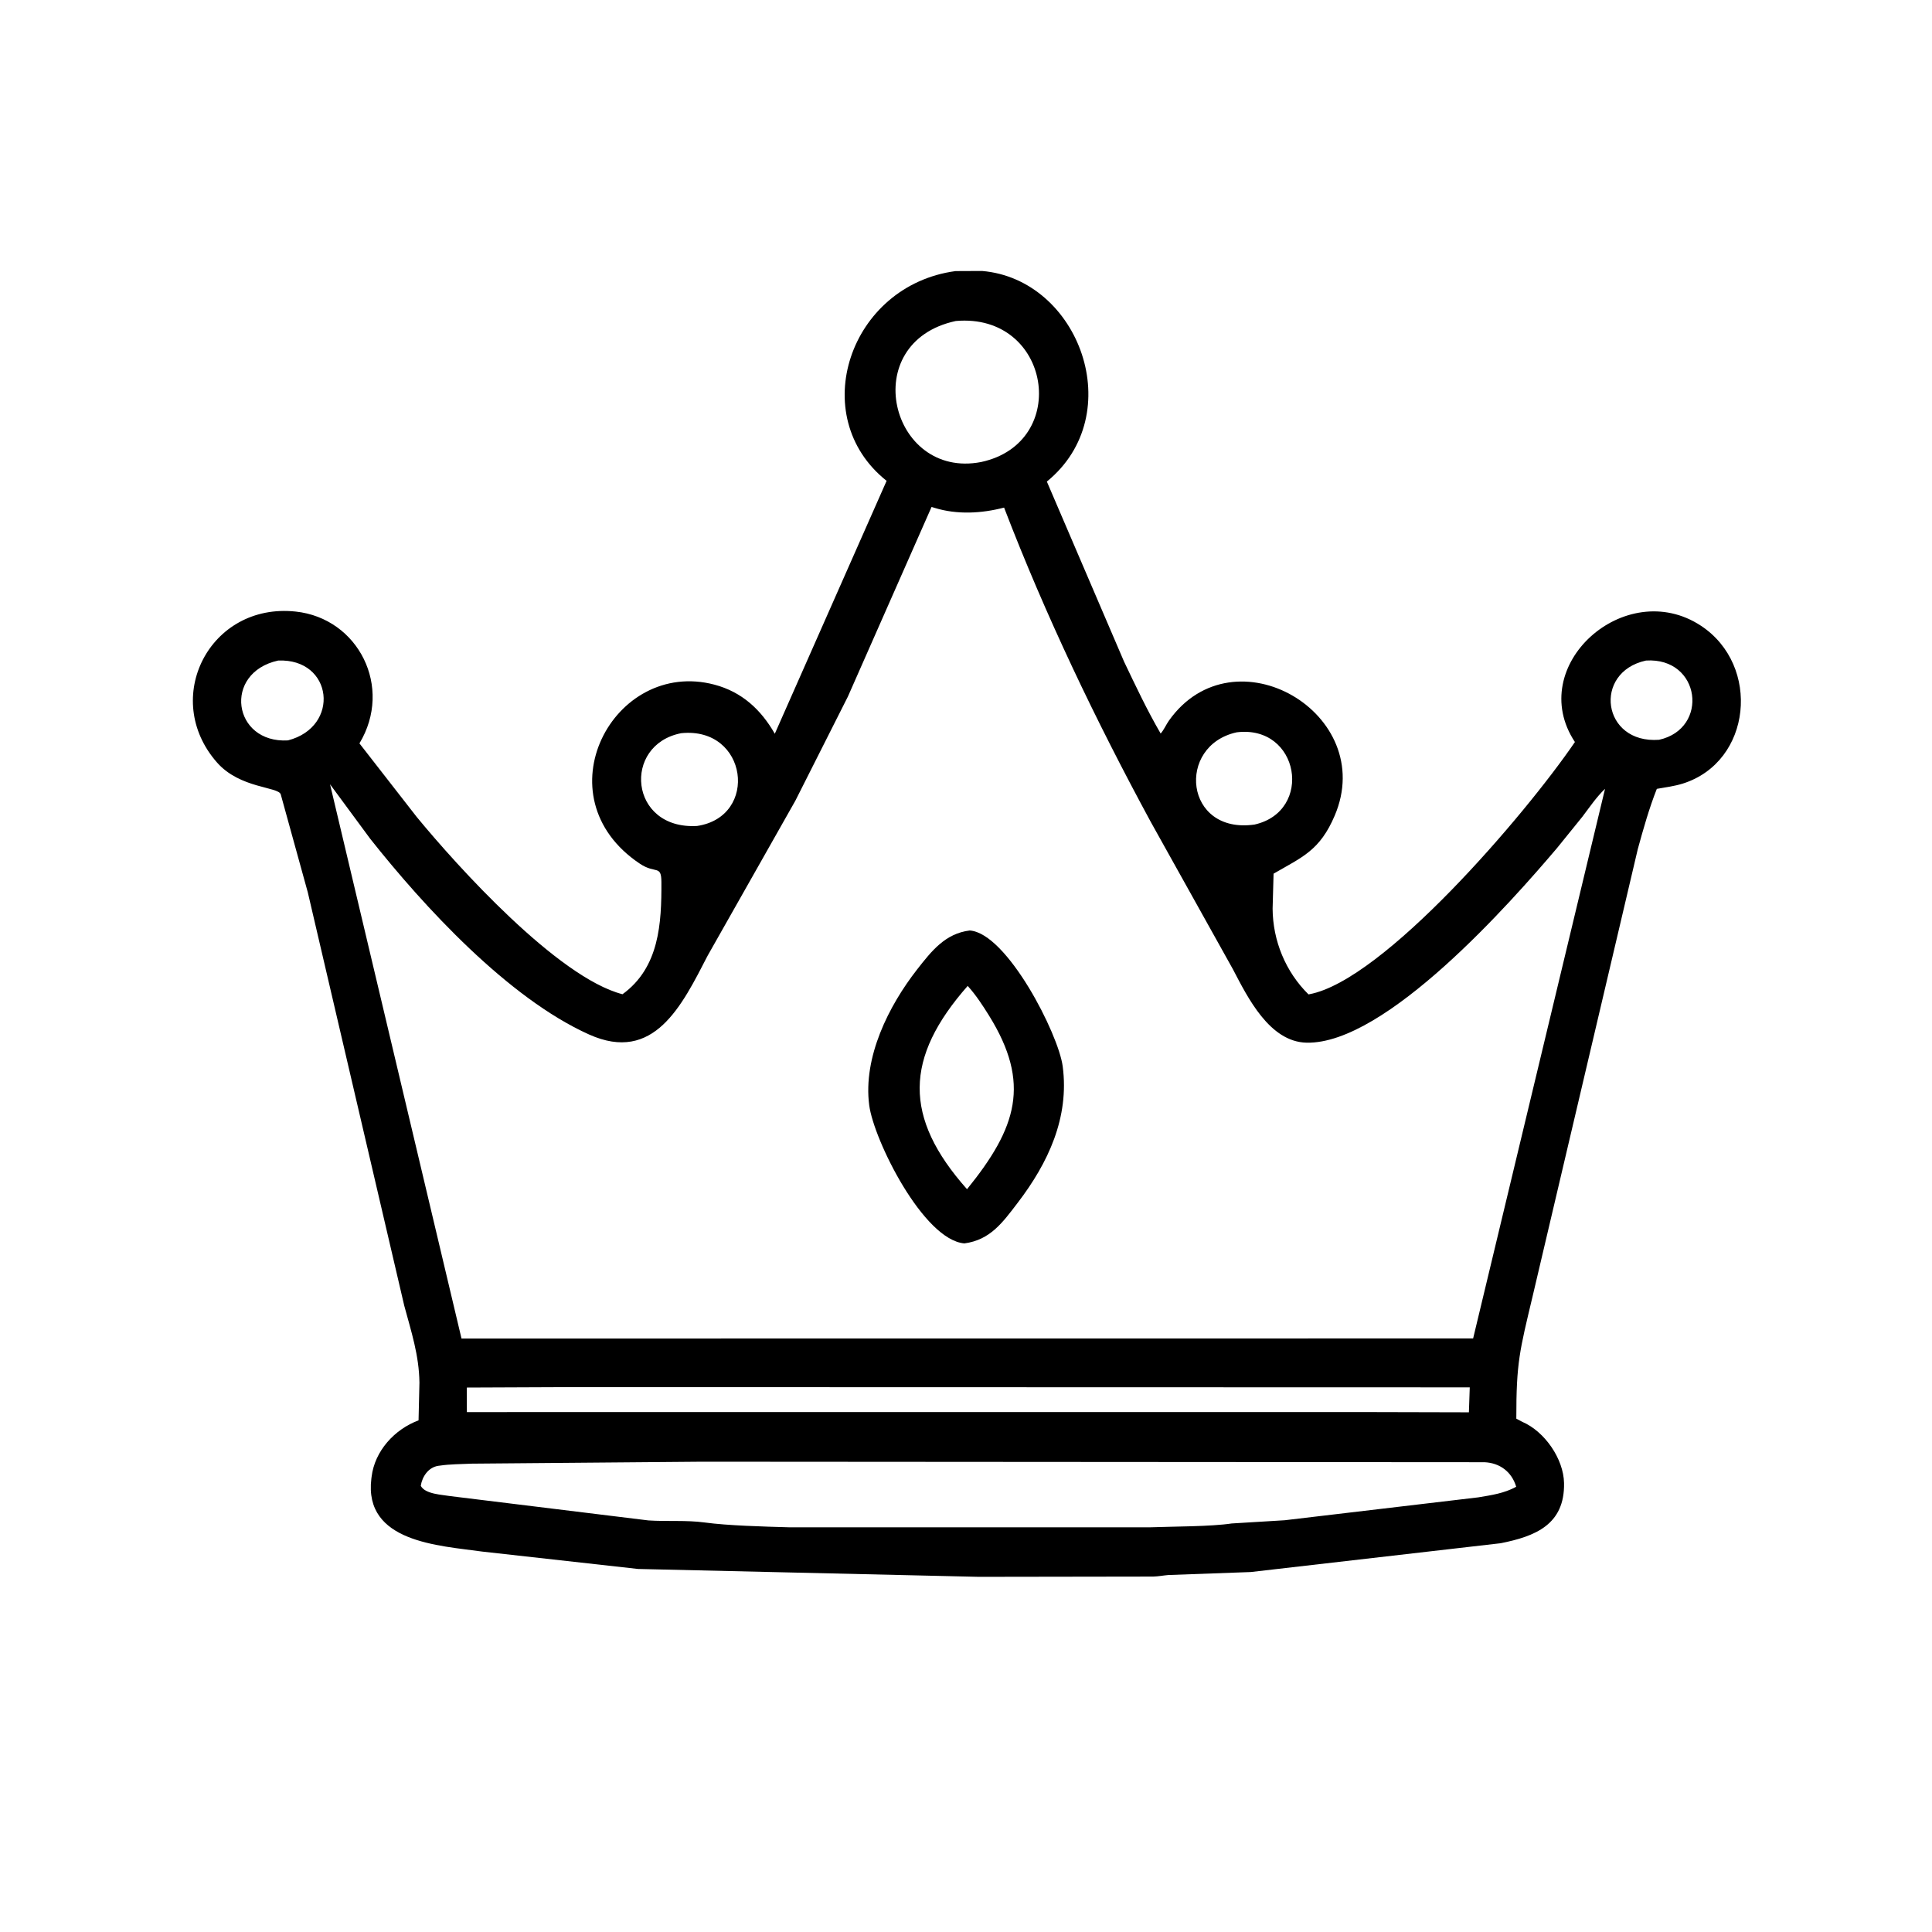 <svg version="1.1" xmlns="http://www.w3.org/2000/svg" style="display: block;" viewBox="0 0 2048 2048" width="640" height="640">
<path transform="translate(0,0)" fill="rgb(0,0,0)" d="M 1037.5 1671.51 L 676.34 1663.16 L 511.276 1644.75 C 465.713 1638.34 385.437 1635.09 393.646 1567.52 L 393.901 1565.5 C 397.191 1538.1 418.169 1515.14 443.683 1505.64 L 444.622 1465.62 C 444.227 1436.68 436.02 1411.8 428.5 1383.99 L 326.293 945.997 L 297.605 842.08 C 295.147 833.847 254.448 835.948 230.127 808.378 C 170.22 740.47 222.223 638.499 313.469 648.285 C 379.923 655.413 416.939 728.476 381.023 788.023 L 441.665 865.901 C 484.757 918.316 591.249 1036.22 659.876 1053.93 C 699.035 1025.53 701.316 978.591 701.109 935.063 C 701.021 916.314 695.004 926.732 678.325 915.588 C 571.861 844.454 650.338 697.568 757.23 725.733 C 786.41 733.421 806.629 752.161 821.329 777.807 L 939.841 509.715 C 853.833 441.317 900.4 302.435 1012.93 287.366 L 1041 287.24 C 1144.2 295.931 1197 439.387 1109.71 510.476 L 1191.5 701.242 C 1203.79 726.986 1215.99 752.896 1230.34 777.571 C 1233.87 773.649 1236.09 768.138 1239.2 763.769 C 1308.02 667.016 1460.97 756.523 1414.82 864.645 C 1399.07 901.564 1380.7 908.392 1350.04 926.118 L 1349.02 963.226 C 1349.23 997.144 1362.76 1030.18 1387.07 1054.1 L 1387.9 1053.95 C 1466.45 1039.37 1616.7 863.927 1669.47 786.582 C 1616.04 705.671 1722.9 610.521 1803.06 663.312 C 1866.86 705.326 1857.13 807.573 1783.79 830.642 C 1775.01 833.402 1765.35 834.61 1756.3 836.223 C 1748.14 856.864 1742.02 878.663 1736.14 900.031 L 1624.7 1373.84 C 1610.95 1431.69 1607.27 1444.16 1607.36 1503.84 L 1613.56 1507.14 C 1637.5 1517.4 1657.45 1546.47 1657.95 1572.06 C 1658.81 1616.21 1627.39 1628.59 1590.74 1635.89 L 1325.9 1666.42 L 1238.5 1669.59 C 1233.15 1670.04 1227.88 1671.09 1222.5 1671.23 L 1037.5 1671.51 z M 1013.16 340.277 C 907.865 362.95 943.942 508.41 1039.99 489.767 C 1135.55 469.285 1114.11 331.391 1013.16 340.277 z M 987.499 537.381 L 898.797 738.414 L 843.098 848.816 L 750.149 1013.01 C 722.751 1066.1 693.183 1127.46 624.468 1096.62 C 538.551 1058.06 449.191 960.823 392.434 889.124 L 349.854 831.365 L 489.223 1418.92 L 1065.1 1418.84 L 1561.57 1418.82 L 1701.4 836.173 C 1692.05 845.163 1685.16 855.516 1677.37 865.787 L 1650.57 898.911 C 1602.21 955.916 1469.03 1107.14 1385 1105.28 C 1345.69 1104.41 1322.55 1057.28 1306.98 1027.5 L 1219.86 871.264 C 1161.36 763.316 1108.41 652.729 1064.37 538.064 C 1040.52 544.305 1014.58 545.724 990.762 538.38 L 987.499 537.381 z M 294.844 700.212 C 235.938 713.182 246.7 788.153 305.178 784.856 C 361.197 770.491 352.971 697.758 294.844 700.212 z M 1744.84 700.207 C 1688.14 712.507 1698.14 788.77 1758.71 784.199 C 1812.15 772.376 1802.86 696.573 1744.84 700.207 z M 1310.97 776.278 C 1246.56 790.313 1255.49 884.702 1329.87 874.061 C 1392.6 859.977 1377.62 768.077 1310.97 776.278 z M 722.126 777.213 C 659.456 789.363 666.764 879.658 738.91 875.567 C 804.814 865.749 792.77 770.04 722.126 777.213 z M 603.765 1470.42 L 494.803 1470.88 L 494.91 1496.87 L 1452.25 1496.85 L 1557.1 1497.11 L 1558 1470.67 L 603.765 1470.42 z M 744.015 1549.47 L 500 1551.54 C 488.616 1552.09 477.29 1551.98 466 1553.66 L 464.808 1553.8 C 454.176 1555.31 447.522 1565.22 446.045 1575 C 450.559 1583.96 468.988 1584.46 477.541 1585.97 L 687.375 1611.72 C 706.972 1613.02 727.57 1611.26 746.927 1613.89 C 771.616 1617.24 809.359 1618.23 835.94 1618.99 L 1219 1619.01 C 1244.28 1618.09 1283.47 1618.27 1305.59 1614.94 L 1361.91 1611.52 L 1567 1587.26 C 1581.09 1584.91 1594.57 1582.99 1607.23 1576.04 C 1602.51 1560.1 1589.84 1550.77 1573.66 1550.02 L 744.015 1549.47 z"/>
<path transform="translate(0,0)" fill="rgb(0,0,0)" d="M 1022.29 1318.06 C 978.84 1314.44 926.242 1208.61 921.392 1171.5 C 914.765 1120.78 941.876 1066.43 972.211 1027.62 C 987.568 1007.98 1002.11 989.514 1027.95 986.358 C 1067.39 989.057 1121.99 1095.98 1126.51 1130.35 C 1133.67 1184.72 1111.11 1232.74 1078.79 1275.03 C 1062.67 1296.14 1049.61 1314.4 1022.29 1318.06 z M 1025.79 1045.11 C 958.796 1121.19 957.302 1184.36 1025.09 1260.61 C 1077.94 1195.4 1092.99 1148.47 1048.48 1076.68 C 1041.68 1065.72 1034.47 1054.69 1025.79 1045.11 z"/>
</svg>